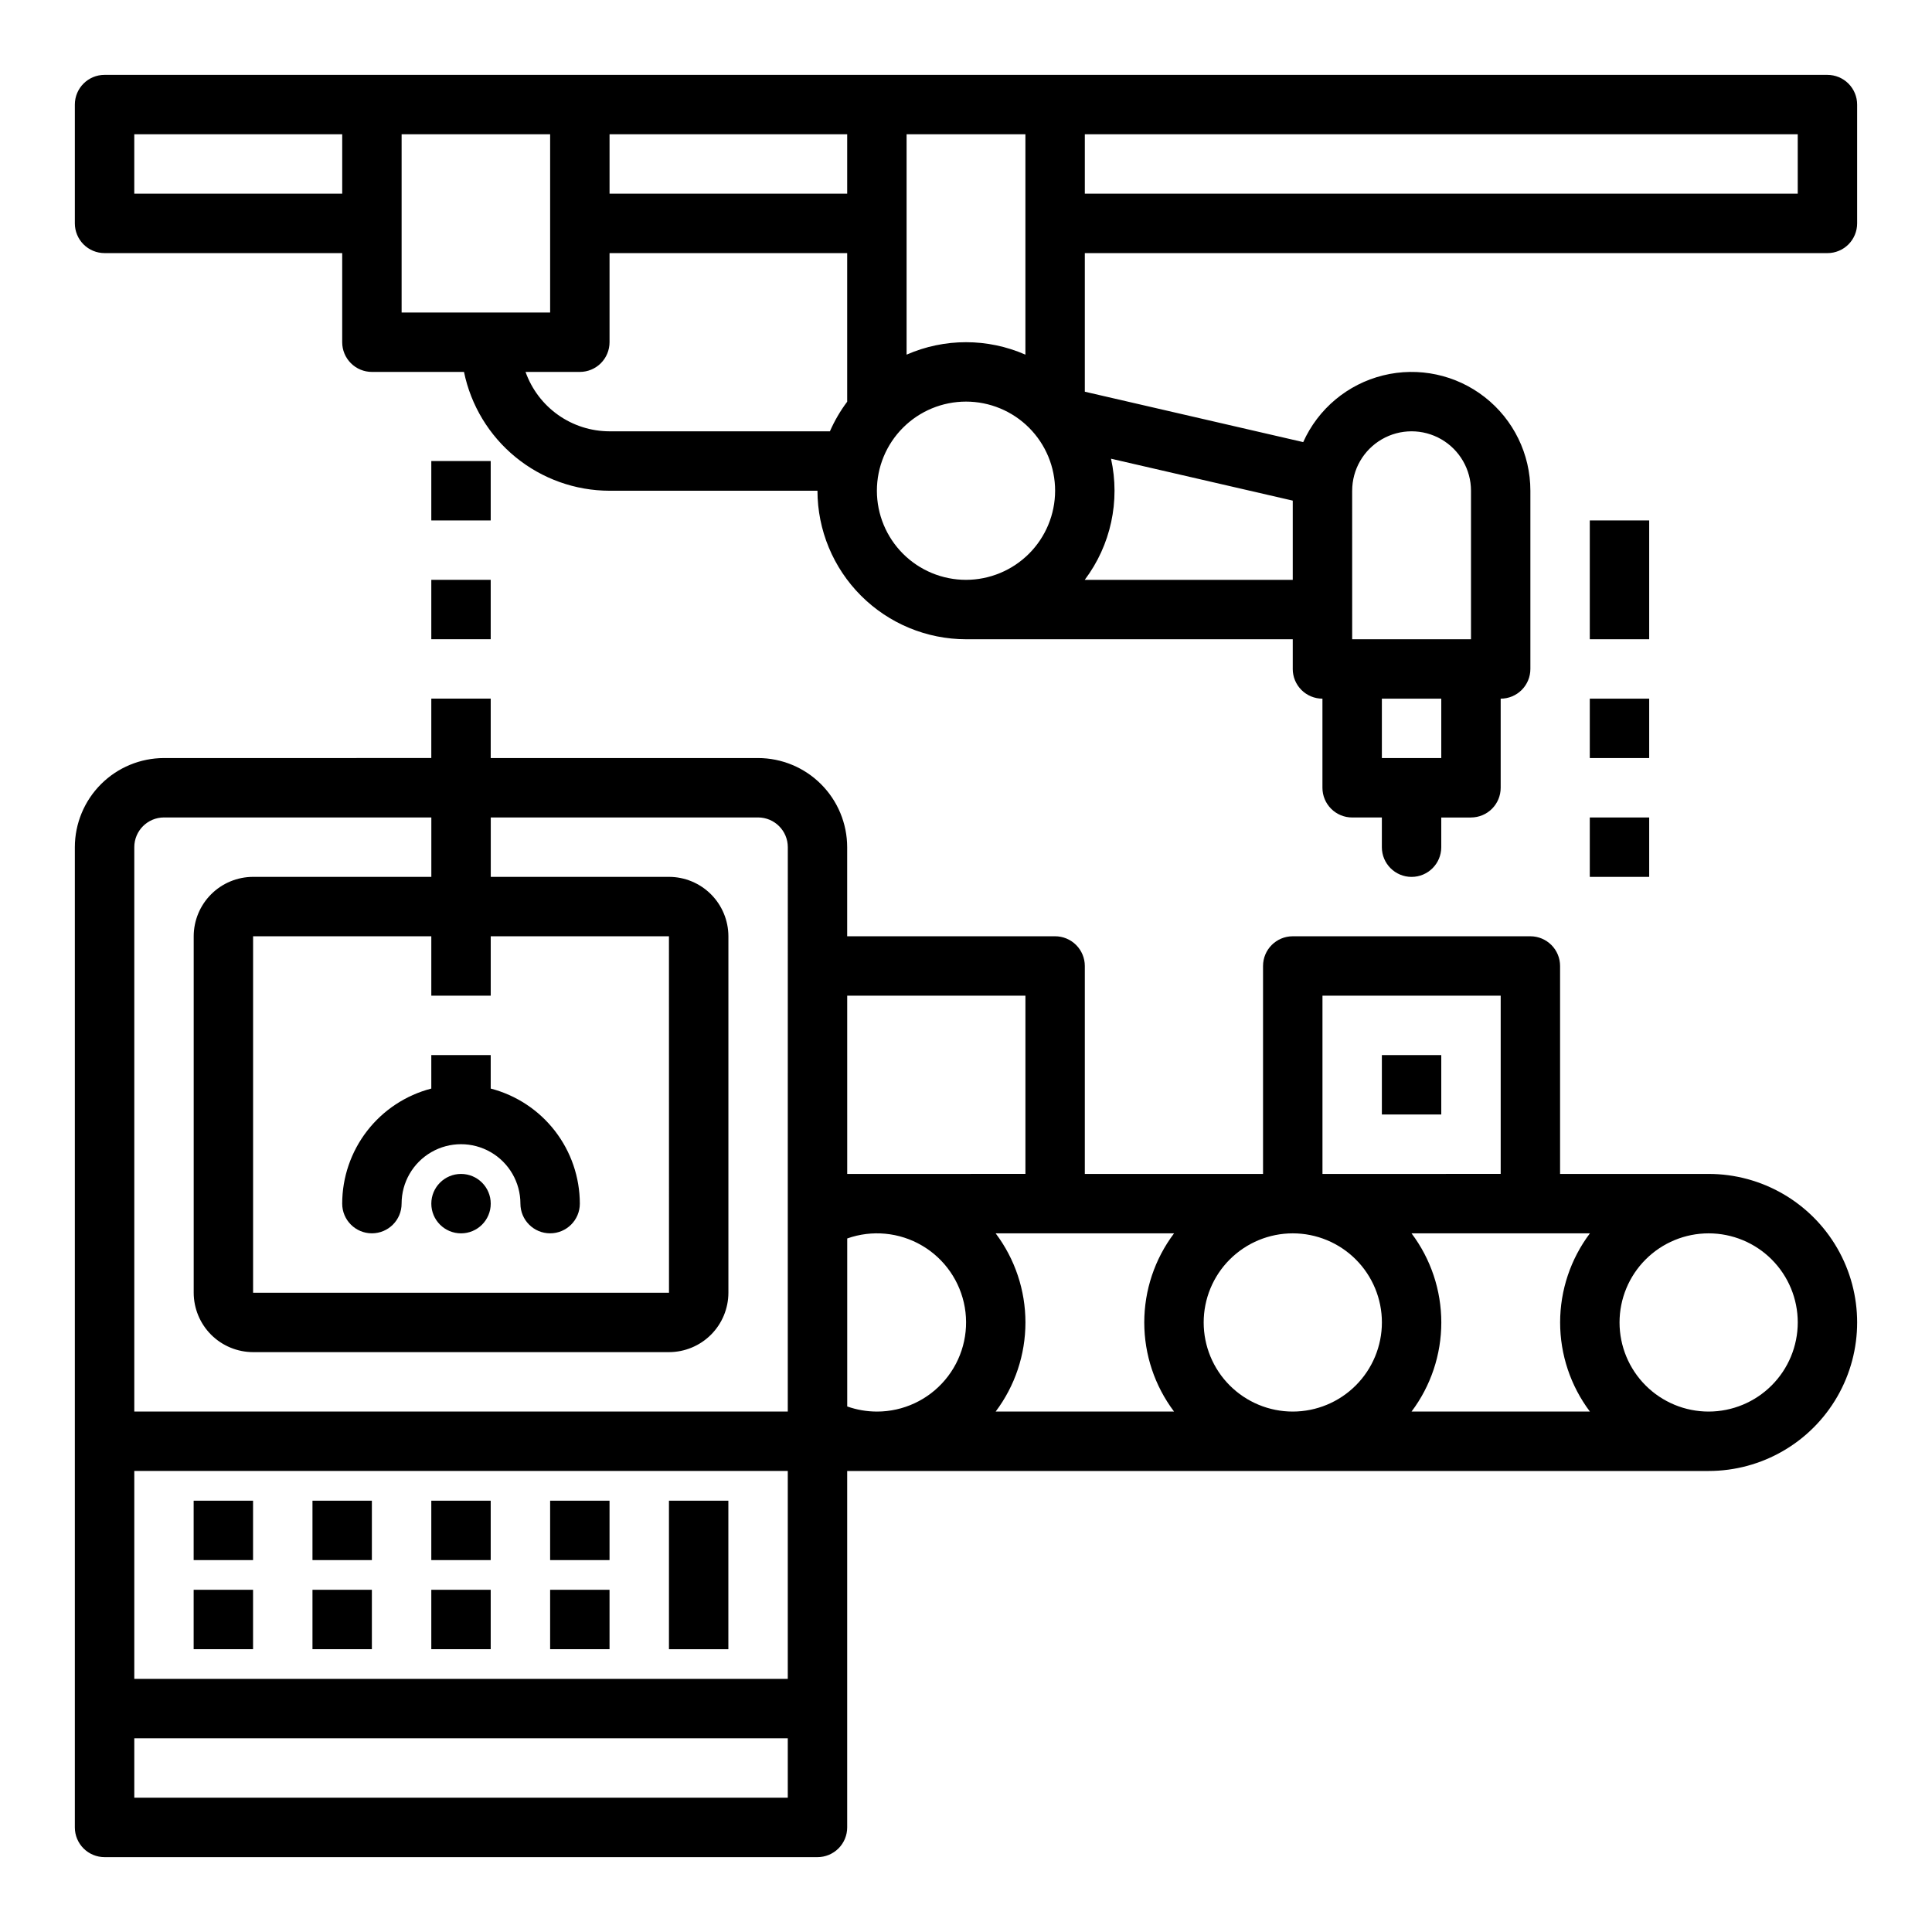 <?xml version="1.0" encoding="UTF-8"?>
<!-- Uploaded to: SVG Repo, www.svgrepo.com, Generator: SVG Repo Mixer Tools -->
<svg fill="#000000" width="800px" height="800px" version="1.1" viewBox="144 144 512 512" xmlns="http://www.w3.org/2000/svg">
 <g>
  <path d="m195.32 541.7h15.742v15.742h-15.742z"/>
  <path d="m195.32 565.31h15.742v15.742h-15.742z"/>
  <path d="m226.81 541.7h15.742v15.742h-15.742z"/>
  <path d="m226.81 565.31h15.742v15.742h-15.742z"/>
  <path d="m258.3 541.7h15.742v15.742h-15.742z"/>
  <path d="m258.3 565.31h15.742v15.742h-15.742z"/>
  <path d="m289.79 541.7h15.742v15.742h-15.742z"/>
  <path d="m289.79 565.31h15.742v15.742h-15.742z"/>
  <path d="m321.28 541.7h15.742v39.359h-15.742z"/>
  <path d="m274.05 462.98c0 4.348-3.523 7.871-7.871 7.871-4.348 0-7.875-3.523-7.875-7.871 0-4.348 3.527-7.875 7.875-7.875 4.348 0 7.871 3.527 7.871 7.875"/>
  <path d="m258.3 432.48c-6.754 1.754-12.734 5.699-17.008 11.215-4.273 5.519-6.598 12.297-6.606 19.277 0 4.348 3.523 7.871 7.871 7.871s7.871-3.523 7.871-7.871c0-5.625 3-10.824 7.871-13.637 4.871-2.812 10.875-2.812 15.746 0s7.871 8.012 7.871 13.637c0 4.348 3.523 7.871 7.871 7.871 4.348 0 7.875-3.523 7.875-7.871-0.012-6.981-2.332-13.758-6.606-19.277-4.273-5.516-10.258-9.461-17.012-11.215v-8.871h-15.746z"/>
  <path d="m596.8 455.1h-39.363v-55.102c0-2.09-0.828-4.09-2.305-5.566-1.477-1.477-3.477-2.309-5.566-2.309h-62.977c-4.348 0-7.871 3.527-7.871 7.875v55.105l-47.23-0.004v-55.102c0-2.09-0.832-4.09-2.309-5.566-1.477-1.477-3.477-2.309-5.566-2.309h-55.102v-23.613c-0.008-6.262-2.5-12.266-6.926-16.691-4.426-4.43-10.43-6.918-16.691-6.926h-70.848v-15.746h-15.746v15.742l-70.848 0.004c-6.262 0.008-12.262 2.496-16.691 6.926-4.426 4.426-6.918 10.43-6.926 16.691v259.78c0 2.086 0.832 4.09 2.309 5.566 1.477 1.473 3.477 2.305 5.566 2.305h188.93c2.09 0 4.09-0.832 5.566-2.305 1.477-1.477 2.309-3.481 2.309-5.566v-94.465h228.29c14.059 0 27.055-7.504 34.086-19.68 7.031-12.18 7.031-27.184 0-39.363-7.031-12.176-20.027-19.68-34.086-19.68zm-322.75-47.23v-15.746h47.23l0.012 94.465h-110.22v-94.465h47.23v15.742zm78.719 212.54h-173.18v-15.742h173.18zm0-31.488h-173.18v-55.102h173.18zm0-125.95v55.105h-173.18v-149.57c0.004-4.348 3.527-7.867 7.871-7.875h70.848v15.742l-47.23 0.004c-4.176 0.004-8.176 1.664-11.129 4.617-2.949 2.949-4.609 6.953-4.617 11.125v94.465c0.008 4.176 1.668 8.176 4.617 11.129 2.953 2.949 6.953 4.609 11.129 4.617h110.21c4.176-0.008 8.176-1.668 11.129-4.617 2.949-2.953 4.609-6.953 4.617-11.129v-94.465c-0.008-4.172-1.668-8.176-4.617-11.125-2.953-2.953-6.953-4.613-11.129-4.617h-47.23v-15.746h70.848c4.344 0.008 7.867 3.527 7.871 7.875zm141.7-55.105h47.23v47.23l-47.23 0.004zm-125.95 0h47.23v47.23l-47.227 0.004zm7.871 110.21 0.004 0.004c-2.684-0.004-5.344-0.461-7.871-1.355v-44.52c6.562-2.328 13.82-1.637 19.828 1.887 6.008 3.523 10.152 9.516 11.332 16.379 1.176 6.863-0.734 13.898-5.227 19.219-4.488 5.324-11.098 8.395-18.062 8.391zm78.742 0-47.273 0.004c5.125-6.809 7.894-15.094 7.894-23.617 0-8.52-2.769-16.809-7.894-23.613h47.277c-5.125 6.805-7.894 15.094-7.894 23.613 0 8.523 2.769 16.809 7.894 23.617zm31.469 0.004c-6.262 0-12.27-2.488-16.699-6.918-4.43-4.426-6.914-10.434-6.914-16.699 0-6.262 2.484-12.27 6.914-16.695 4.43-4.43 10.438-6.918 16.699-6.918 6.266 0 12.27 2.488 16.699 6.918 4.43 4.426 6.918 10.434 6.918 16.695-0.008 6.262-2.496 12.266-6.926 16.691-4.426 4.43-10.43 6.918-16.691 6.926zm78.742 0h-47.273c5.121-6.809 7.891-15.094 7.891-23.617 0-8.52-2.769-16.809-7.891-23.613h47.277-0.004c-5.121 6.805-7.894 15.094-7.894 23.613 0 8.523 2.773 16.809 7.894 23.617zm31.469 0c-6.266 0-12.273-2.488-16.699-6.918-4.43-4.426-6.918-10.434-6.918-16.699 0-6.262 2.488-12.27 6.918-16.695 4.426-4.43 10.434-6.918 16.699-6.918 6.262 0 12.27 2.488 16.699 6.918 4.426 4.426 6.914 10.434 6.914 16.695-0.008 6.262-2.496 12.266-6.926 16.691-4.426 4.43-10.43 6.918-16.688 6.926z"/>
  <path d="m628.29 163.84h-456.58c-4.348 0-7.875 3.527-7.875 7.875v31.488c0 2.086 0.832 4.09 2.309 5.566 1.477 1.477 3.477 2.305 5.566 2.305h62.977v23.617c0 2.086 0.828 4.09 2.305 5.566 1.477 1.477 3.477 2.305 5.566 2.305h24.406c1.828 8.883 6.66 16.867 13.688 22.602 7.023 5.734 15.812 8.875 24.883 8.887h55.105-0.004c0.012 10.434 4.164 20.438 11.543 27.816 7.379 7.379 17.383 11.531 27.82 11.543h86.594v7.871h-0.004c0 2.09 0.832 4.09 2.305 5.566 1.477 1.477 3.481 2.305 5.566 2.305v23.617c0 2.09 0.832 4.09 2.309 5.566 1.477 1.477 3.477 2.305 5.566 2.305h7.871v7.875c0 4.348 3.523 7.871 7.871 7.871s7.871-3.523 7.871-7.871v-7.871h7.871l0.004-0.004c2.086 0 4.09-0.828 5.566-2.305 1.477-1.477 2.305-3.477 2.305-5.566v-23.617c2.086 0 4.09-0.828 5.566-2.305 1.477-1.477 2.305-3.477 2.305-5.566v-47.23c0.004-9.684-4.449-18.824-12.074-24.793-7.621-5.969-17.566-8.098-26.965-5.773-9.398 2.324-17.203 8.844-21.164 17.676l-57.875-13.355v-36.73h196.8c2.086 0 4.09-0.828 5.566-2.305 1.473-1.477 2.305-3.481 2.305-5.566v-31.488c0-2.09-0.832-4.09-2.305-5.566-1.477-1.477-3.481-2.309-5.566-2.309zm-393.6 31.488h-55.105v-15.742h55.105zm70.848-15.742h62.977v15.742h-62.977zm-55.105 47.23v-47.23h39.359v47.23zm113.5 31.488h-58.398c-4.883-0.004-9.645-1.52-13.629-4.34-3.984-2.82-7-6.801-8.633-11.402h14.391c2.086 0 4.09-0.828 5.566-2.305 1.473-1.477 2.305-3.481 2.305-5.566v-23.617h62.977v39.387c-1.824 2.43-3.359 5.062-4.578 7.844zm162.02 86.594h-15.742v-15.746h15.742zm-23.617-70.848h0.004c0-5.625 3-10.824 7.871-13.637 4.871-2.812 10.871-2.812 15.742 0 4.871 2.812 7.875 8.012 7.875 13.637v39.359h-31.488zm-118.08-94.465h31.488v58.402c-10.035-4.398-21.453-4.398-31.488 0zm15.742 118.08h0.004c-6.266 0-12.273-2.488-16.699-6.918-4.43-4.43-6.918-10.438-6.918-16.699 0-6.266 2.488-12.27 6.918-16.699 4.426-4.43 10.434-6.918 16.699-6.918 6.262 0 12.27 2.488 16.699 6.918 4.426 4.43 6.914 10.434 6.914 16.699-0.008 6.262-2.496 12.262-6.922 16.691-4.43 4.426-10.434 6.918-16.691 6.926zm38.43-32.102 48.164 11.109v20.992h-55.125c6.906-9.168 9.449-20.898 6.961-32.105zm181.99-70.238h-188.93v-15.742h188.93z"/>
  <path d="m510.21 423.61h15.742v15.742h-15.742z"/>
  <path d="m258.3 297.66h15.742v15.742h-15.742z"/>
  <path d="m258.3 266.18h15.742v15.742h-15.742z"/>
  <path d="m565.31 360.64h15.742v15.742h-15.742z"/>
  <path d="m565.31 329.15h15.742v15.742h-15.742z"/>
  <path d="m565.31 281.92h15.742v31.488h-15.742z"/>
 </g>
</svg>